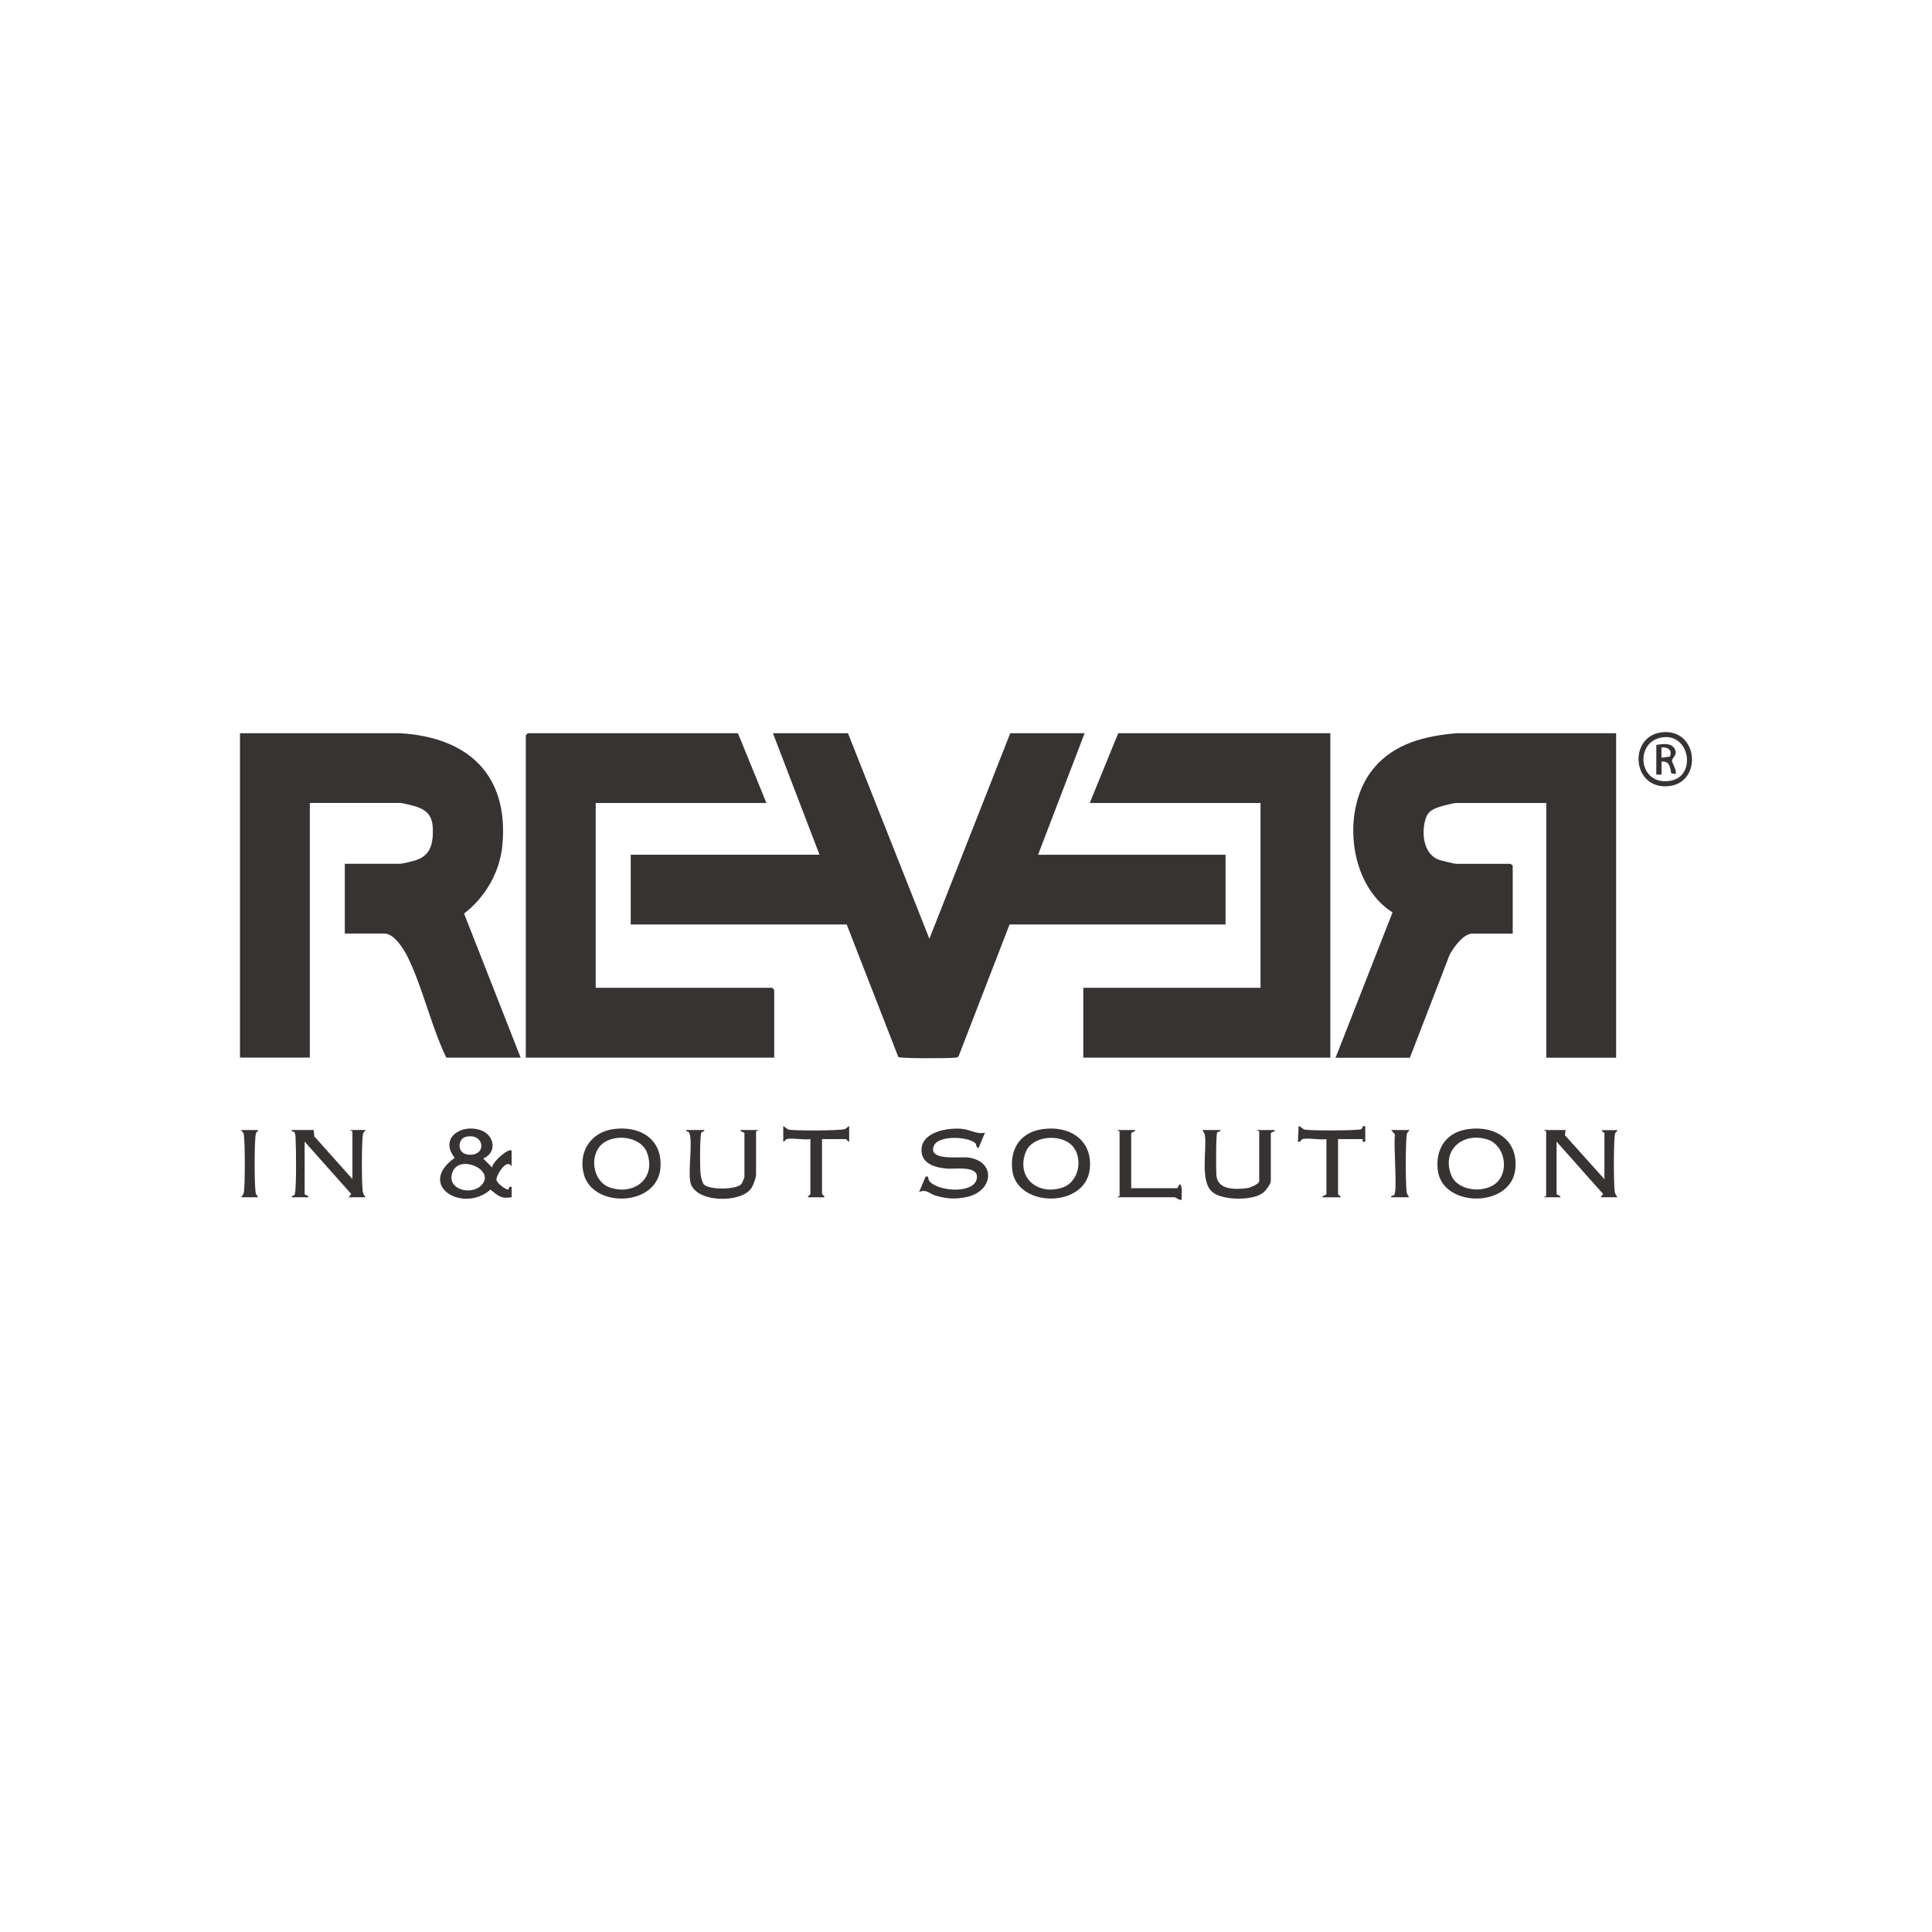 <?xml version="1.0" encoding="UTF-8"?>
<svg xmlns="http://www.w3.org/2000/svg" width="1080" height="1080" viewBox="0 0 1080 1080" fill="none">
  <path d="M685.095 477.784V516.786H564.357L535.833 590.51C535.251 591.229 534.464 591.161 533.676 591.264C530.457 591.64 503.474 591.777 502.173 590.887L473.307 516.786H352.568V477.784H458.103L432.079 409.882H474.026L519.534 524.765L564.734 409.882H606.304L580.28 477.819H685.095V477.784Z" fill="#383333"></path>
  <path d="M903.421 409.882V591.264H864.384V448.884H814.151C812.439 448.884 806.652 450.391 804.7 451.041C800.386 452.479 798.023 453.746 796.756 458.266C794.564 465.937 795.763 477.305 804.186 480.558C805.659 481.106 812.918 482.887 814.151 482.887H844.524L845.62 483.982V521.923H822.848C818.02 521.923 812.268 529.97 810.282 533.908L788.127 591.298H746.591L778.436 510.041C753.439 494.289 749.57 451.315 767.924 429.434C779.6 415.463 796.653 411.388 814.185 409.882H903.489H903.421Z" fill="#383333"></path>
  <path d="M291.061 591.229H249.491C240.999 573.629 236.513 552.775 228.09 535.346C225.898 530.792 220.488 521.854 214.804 521.854H192.752V482.852H223.467C225.111 482.852 231.069 481.346 232.918 480.695C240.212 478.093 241.889 472.443 241.992 465.149C242.061 457.581 240.143 453.438 232.918 451.007C231 450.391 225.179 448.85 223.467 448.85H173.199V591.195H134.163V409.882H223.501C261.339 412.005 284.453 432.858 280.857 472.306C279.453 487.543 271.372 501.446 259.422 510.691L291.061 591.264V591.229Z" fill="#383333"></path>
  <path d="M432.783 553.289V591.229H293.931V410.943L295.026 409.882H412.512L428.434 448.884H333.001V552.193H431.687L432.783 553.289Z" fill="#383333"></path>
  <path d="M743.67 409.882V591.229H605.57V552.193H704.633V448.884H609.166L625.088 409.882H743.67Z" fill="#383333"></path>
  <path d="M269.142 662.526C263.321 668.587 248.905 664.854 253.117 654.855C257.158 645.199 277.189 654.102 269.142 662.526ZM260.479 635.474C270.854 633.043 272.498 646.432 261.78 645.439C255.103 644.822 255.822 636.536 260.479 635.474ZM285.99 663.484C283.867 662.731 285.099 665.368 283.524 664.888C281.915 664.443 277.634 661.224 277.497 659.41C277.326 657.389 282.942 647.254 285.99 651.945V643.247C284.312 641.501 274.895 649.822 275.135 652.664L270.101 647.596C278.011 644.411 276.539 634.618 268.868 631.845C257.842 627.872 245.412 636.296 254.178 647.219C232.503 662.834 259.041 678.448 274.176 664.991C278.388 668.415 279.929 670.264 286.024 669.271V663.484H285.99Z" fill="#383333"></path>
  <path d="M902.668 666.055C902.874 667.664 903.422 668.075 904.141 669.274H894.758L896.162 667.459L870.138 638.182V667.459C870.138 668.144 872.535 668.144 872.296 669.274H862.913L864.317 668.555V632.429L862.879 631.71H875.172L874.795 634.586L896.882 659.172V633.559C896.882 633.217 895.341 632.498 895.443 631.744H904.107C904.449 631.95 902.977 633.08 902.84 633.696C901.949 637.874 902.018 661.295 902.634 666.089" fill="#383333"></path>
  <path d="M836.679 661.053C830.139 667.251 814.867 666.053 811.271 656.944C805.655 642.939 817.709 632.735 831.303 636.912C841.165 639.96 843.801 654.273 836.713 661.019M820.859 631.16C808.634 632.803 802.505 641.741 803.669 653.725C805.827 675.298 844.555 675.538 847.054 653.725C848.938 637.46 835.96 629.071 820.859 631.16Z" fill="#383333"></path>
  <path d="M593.994 663.827C580.229 668.518 567.833 658.348 573.415 643.966C576.941 634.892 592.248 633.762 598.822 639.891C605.739 646.329 603.616 660.574 593.994 663.827ZM582.968 631.16C570.744 632.803 564.614 641.741 565.813 653.725C567.97 675.298 606.664 675.538 609.164 653.725C611.047 637.46 598.069 629.071 582.968 631.16Z" fill="#383333"></path>
  <path d="M340.954 663.827C331.435 660.574 329.312 646.363 336.16 639.891C342.837 633.488 358.349 634.995 361.739 644.48C366.91 658.793 354.377 668.415 340.954 663.827ZM342.94 631.16C330.065 632.906 322.977 644.206 326.435 656.67C331.709 675.504 367.286 674.511 369.17 653.041C370.574 636.912 357.87 629.105 342.94 631.16Z" fill="#383333"></path>
  <path d="M540.658 669.06C534.22 670.533 529.255 670.19 522.989 668.341C519.599 667.348 517.749 664.472 513.777 666.389L517.407 657.726C519.53 657.144 518.537 659.062 519.53 660.26C524.461 666.287 545.862 667.656 546.136 657.932C546.308 651.494 533.638 653.617 529.392 653.275C522.783 652.692 514.599 650.535 515.147 642.18C515.832 632.455 530.316 630.264 537.884 631.051C542.438 631.496 546.239 634.304 550.622 633.14L546.992 641.803C545.486 641.529 545.999 639.646 545.075 638.893C540.692 635.229 524.529 634.612 522.098 640.399C518.332 649.268 536.548 646.392 541.411 647.077C556.614 649.165 555.621 665.602 540.658 669.095" fill="#383333"></path>
  <path d="M202.826 666.056C203.031 667.665 203.579 668.076 204.332 669.275H194.916L196.354 667.46L170.295 638.183V667.46C170.295 668.145 172.692 668.145 172.453 669.275H163.07C162.899 668.111 164.269 668.83 164.748 667.665C165.775 665.269 165.536 641.299 165.262 637.053C165.159 635.786 165.262 634.45 164.748 633.252C164.269 632.122 162.865 632.875 163.07 631.677H175.329L175.706 635.238L197.004 659.105V632.396L195.566 631.677H204.264C204.572 631.882 203.134 633.012 202.962 633.629C202.072 637.806 202.141 661.228 202.757 666.022" fill="#383333"></path>
  <path d="M710.388 633.525V660.234C710.388 661.843 707.478 665.678 706.074 666.774C700.253 671.294 683.2 671.191 677.619 666.261C670.702 660.2 674.674 643.318 673.578 634.895C673.373 633.319 672.825 632.908 672.071 631.71H682.207C682.447 632.84 680.872 632.395 680.392 633.114C679.707 634.107 679.707 654.721 680.016 657.357C680.974 665.404 690.733 664.925 697.034 664.206C698.815 664 703.917 661.877 703.917 660.234V632.429L702.478 631.71H712.58C713.025 632.669 710.423 632.84 710.423 633.525" fill="#383333"></path>
  <path d="M424.083 631.711L422.645 632.43V656.605C422.645 658.352 421.104 662.563 420.042 664.139C414.324 672.836 388.299 672.459 385.903 660.783C384.533 654.105 387.443 638.217 385.286 633.252C384.807 632.122 383.403 632.875 383.608 631.677H393.744C393.881 632.841 392.546 632.122 392.066 633.252C391.142 635.375 391.244 652.599 391.587 655.852C391.724 657.427 392.443 660.851 393.402 662.015C396.209 665.269 411.687 665.166 414.495 661.844C414.769 661.502 416.138 658.249 416.138 658.043V633.492C416.138 632.807 413.536 632.636 413.981 631.677H424.117L424.083 631.711Z" fill="#383333"></path>
  <path d="M763.185 629.55V638.214C761.678 638.419 761.541 638.282 761.747 636.775H747.981V667.491C747.981 667.799 749.522 668.552 749.42 669.306H739.318C738.873 668.313 741.475 668.176 741.475 667.491V636.775C737.948 637.426 731.1 635.885 728.087 636.775C727.505 636.947 726.957 638.727 725.553 638.214L725.929 629.55C727.231 629.55 727.881 630.988 729.148 631.399C731.545 632.153 758.733 632.05 760.822 631.262C762.055 630.783 761.199 628.934 763.151 629.584" fill="#383333"></path>
  <path d="M474.696 629.545V638.208C473.977 638.311 473.224 636.77 472.916 636.77H459.527V667.485C459.527 667.759 461.616 668.855 460.623 669.3H451.583C451.514 668.547 453.021 667.794 453.021 667.485V636.77C449.391 637.386 442.817 635.914 439.632 636.77C439.221 636.907 438.639 638.277 437.852 638.208V629.545C437.989 629.305 439.94 631.154 440.694 631.394C443.399 632.216 469.902 632.079 472.334 631.154C472.95 630.949 474.491 629.271 474.696 629.545Z" fill="#383333"></path>
  <path d="M660.528 670.712C659.227 671.089 657.275 669.274 656.556 669.274H624.402L625.841 668.555V632.429L624.402 631.71H634.504C634.949 632.669 632.347 632.84 632.347 633.525V664.206H658.028C658.542 664.206 659.364 660.542 660.186 662.768C661.076 665.13 660.323 668.212 660.562 670.712" fill="#383333"></path>
  <path d="M786.264 666.055C786.47 667.664 787.017 668.075 787.736 669.274H777.635C777.395 668.144 778.97 668.589 779.45 667.87C781.23 665.233 778.833 639.415 779.827 634.21L777.669 631.71H787.771C788.113 631.915 786.641 633.045 786.504 633.662C785.613 637.839 785.682 661.295 786.298 666.055" fill="#383333"></path>
  <path d="M142.826 666.055C142.998 667.664 143.545 668.075 144.299 669.274H134.882C135.635 668.075 136.183 667.63 136.389 666.055C137.005 661.295 137.074 637.839 136.183 633.662C136.046 633.045 134.574 631.915 134.882 631.71H144.299C144.641 631.915 143.169 633.045 143.032 633.662C142.107 637.839 142.21 661.261 142.826 666.055Z" fill="#383333"></path>
  <path d="M933.995 436.421C915.881 439.777 913.244 414.54 929.304 412.178C944.644 409.918 948.445 433.75 933.995 436.421ZM930.057 409.267C910.025 410.397 911.703 441.489 932.728 439.469C951.527 437.654 949.644 408.171 930.057 409.267Z" fill="#383333"></path>
  <path d="M933.489 422.932L928.764 423.583V417.83C932.325 417.556 934.962 419.166 933.489 422.932ZM934.688 425.261C934.585 423.48 938.66 421.597 935.612 417.83C933.524 415.194 928.833 415.947 925.888 416.392V433H928.798V425.774C933.216 425.192 933.661 428.856 934.209 432.28L936.743 432.657C937.359 430.363 934.791 426.802 934.688 425.295" fill="#383333"></path>
</svg>

